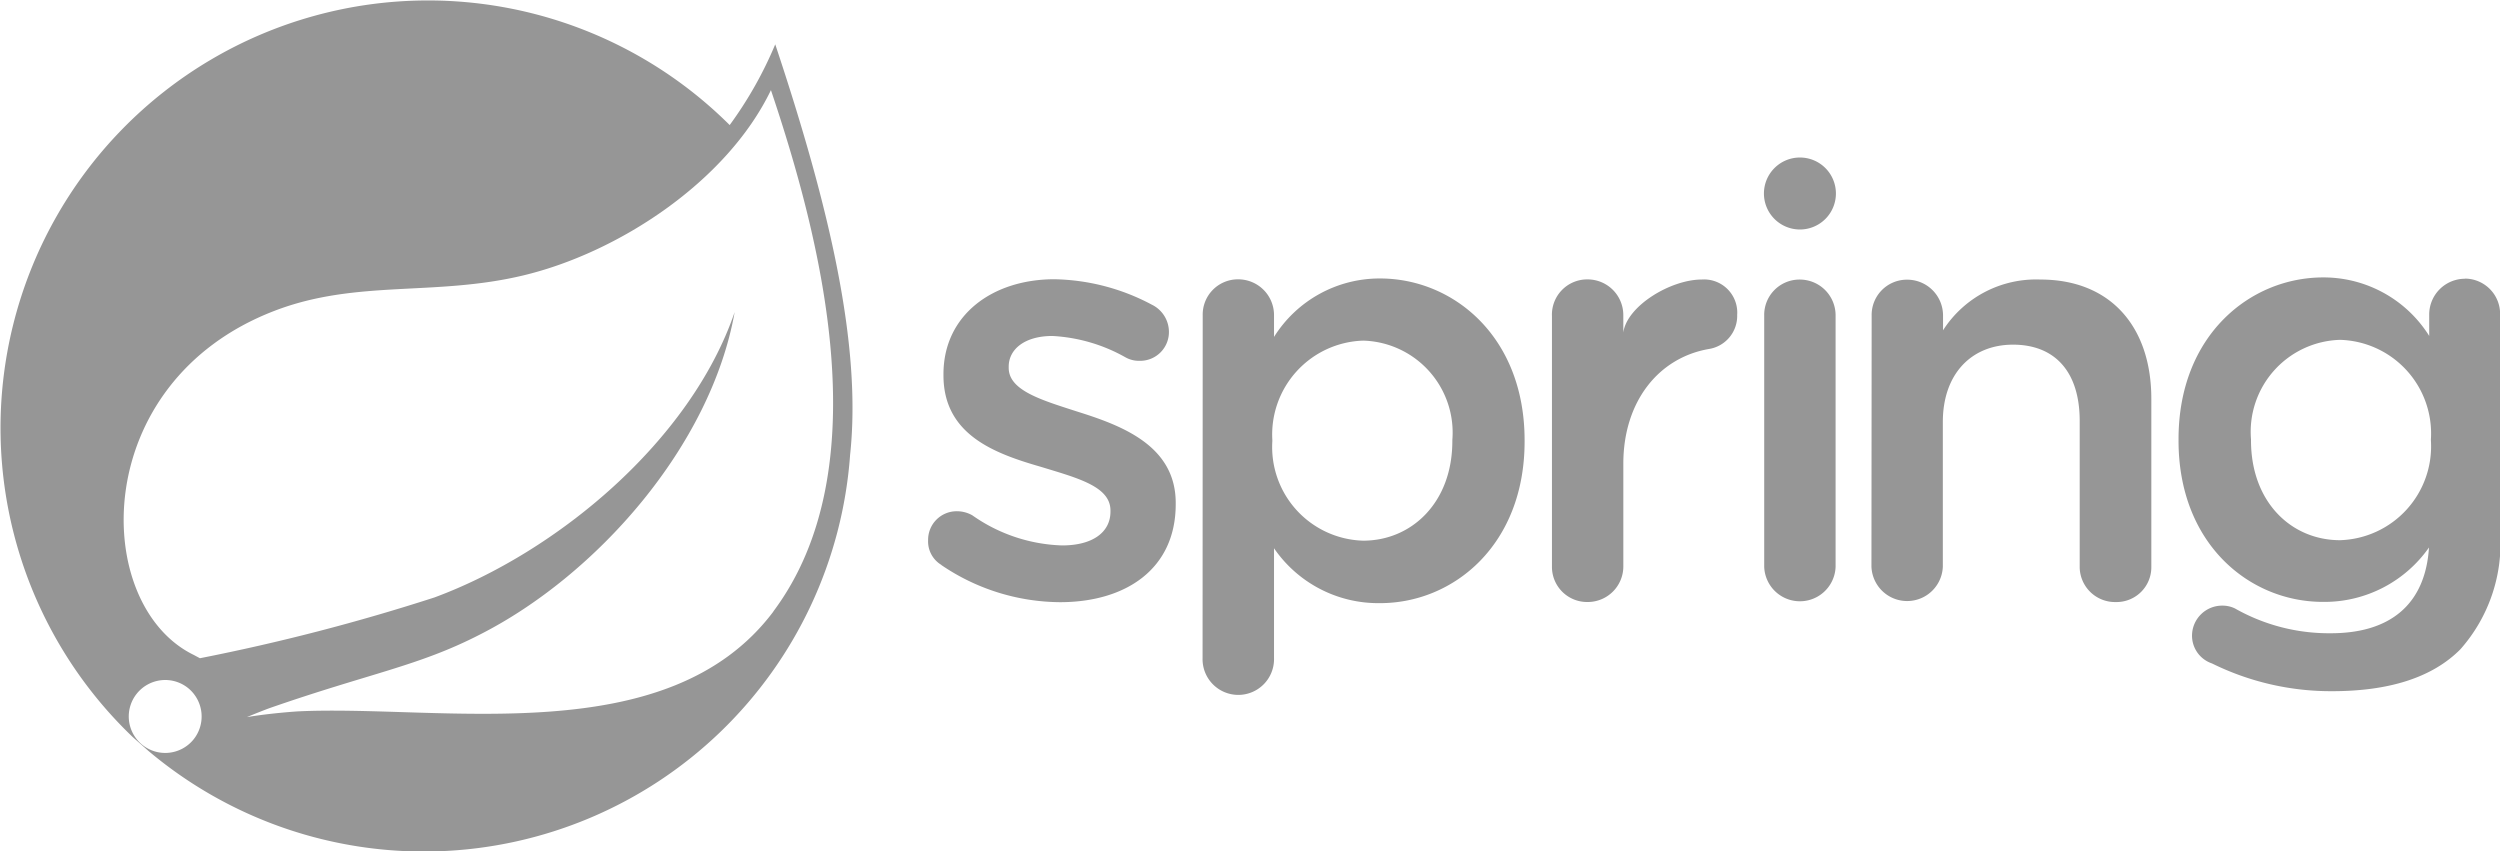 <svg xmlns="http://www.w3.org/2000/svg" width="109.688" height="37.359" viewBox="0 0 109.688 37.359">
    <g data-name="그룹 13414">
        <path data-name="패스 191" d="M1215.164 8.393a17.22 17.22 0 0 1-2 3.544 18.756 18.756 0 1 0-26.192 26.851l.693.612a18.75 18.75 0 0 0 30.783-13c.51-4.775-.89-10.817-3.284-18zm-25.523 30.5a1.6 1.6 0 1 1-.238-2.253 1.607 1.607 0 0 1 .238 2.253zm25.444-5.616c-4.628 6.165-14.51 4.086-20.847 4.384 0 0-1.123.066-2.254.252 0 0 .426-.182.972-.387 4.45-1.55 6.553-1.847 9.256-3.238 5.09-2.587 10.123-8.253 11.17-14.143-1.936 5.666-7.815 10.538-13.167 12.517a89.81 89.81 0 0 1-10.294 2.668l-.267-.143c-4.51-2.191-4.65-11.955 3.54-15.1 3.6-1.383 7.025-.624 10.9-1.55 4.14-.984 8.93-4.086 10.88-8.133 2.18 6.475 4.806 16.6.1 22.88z" transform="translate(-1181.149 -6.45)" style="fill:#969696"/>
        <path data-name="패스 192" d="M1222.451 31.235a1.2 1.2 0 0 1-.581-1.087 1.253 1.253 0 0 1 1.239-1.267.16.16 0 0 1 .031 0 1.366 1.366 0 0 1 .672.18 7.219 7.219 0 0 0 3.937 1.32c1.346 0 2.122-.582 2.122-1.483v-.05c0-1.061-1.454-1.425-3.056-1.917-2.018-.582-4.271-1.4-4.271-4.012v-.053c0-2.591 2.148-4.164 4.867-4.164a9.414 9.414 0 0 1 4.275 1.116 1.331 1.331 0 0 1 .75 1.192 1.262 1.262 0 0 1-1.253 1.271h-.041a1.207 1.207 0 0 1-.619-.157 7.3 7.3 0 0 0-3.2-.933c-1.215 0-1.917.582-1.917 1.346v.052c0 1.01 1.483 1.425 3.083 1.943 1.994.627 4.245 1.526 4.245 3.986v.053c0 2.873-2.227 4.3-5.074 4.3a9.341 9.341 0 0 1-5.211-1.631zm11.467-10.95a1.546 1.546 0 0 1 1.514-1.579h.035a1.57 1.57 0 0 1 1.58 1.56v.967a5.466 5.466 0 0 1 4.652-2.565c3.2 0 6.342 2.536 6.342 7.1v.052c0 4.53-3.109 7.093-6.342 7.093a5.545 5.545 0 0 1-4.652-2.408v4.826a1.568 1.568 0 1 1-3.135 0zm10.953 5.525v-.053a4.038 4.038 0 0 0-3.912-4.362 4.123 4.123 0 0 0-3.986 4.362v.053a4.109 4.109 0 0 0 3.986 4.362c2.123 0 3.912-1.67 3.912-4.37zm4.369-5.522a1.547 1.547 0 0 1 1.515-1.579h.038a1.566 1.566 0 0 1 1.579 1.555v.777c.157-1.164 2.073-2.327 3.443-2.327a1.455 1.455 0 0 1 1.553 1.348 1.4 1.4 0 0 1 0 .2 1.47 1.47 0 0 1-1.241 1.5c-2.228.387-3.754 2.327-3.754 5.033v4.515a1.561 1.561 0 0 1-1.57 1.553h-.009a1.541 1.541 0 0 1-1.553-1.53V20.288zm9.314.006a1.55 1.55 0 0 1 1.521-1.578h.032a1.57 1.57 0 0 1 1.579 1.561V31.32a1.567 1.567 0 0 1-3.132 0zm4.714.006a1.547 1.547 0 0 1 1.515-1.579h.037a1.571 1.571 0 0 1 1.58 1.561v.66a4.846 4.846 0 0 1 4.271-2.227c3.08 0 4.868 2.071 4.868 5.234v7.363a1.527 1.527 0 0 1-1.5 1.553h-.053a1.551 1.551 0 0 1-1.59-1.509v-6.442c0-2.123-1.061-3.342-2.926-3.342-1.811 0-3.079 1.271-3.079 3.393v6.345a1.567 1.567 0 0 1-3.132 0zm26.042-1.62a1.57 1.57 0 0 0-1.579 1.561v.948a5.47 5.47 0 0 0-4.653-2.567c-3.2 0-6.345 2.536-6.345 7.092v.052c-.009 4.534 3.1 7.092 6.336 7.092a5.6 5.6 0 0 0 4.652-2.387c-.156 2.463-1.663 3.763-4.307 3.763a8.361 8.361 0 0 1-4.2-1.085 1.248 1.248 0 0 0-.567-.127 1.321 1.321 0 0 0-1.322 1.291 1.283 1.283 0 0 0 .872 1.244 11.786 11.786 0 0 0 5.28 1.219c2.46 0 4.375-.582 5.621-1.837a7.015 7.015 0 0 0 1.744-5.153v-9.533a1.55 1.55 0 0 0-1.52-1.579h-.009zm-5.49 11.471c-2.149 0-3.908-1.683-3.908-4.376v-.052a4.036 4.036 0 0 1 3.908-4.362 4.11 4.11 0 0 1 3.986 4.362v.052a4.12 4.12 0 0 1-3.986 4.376" transform="translate(-1181.149 -6.45)" style="fill:#969696"/>
        <path data-name="패스 193" d="M1260.121 13.361a1.579 1.579 0 1 1-1.579 1.579 1.579 1.579 0 0 1 1.579-1.579" transform="translate(-1181.149 -6.45)" style="fill:#969696"/>
    </g>
</svg>
